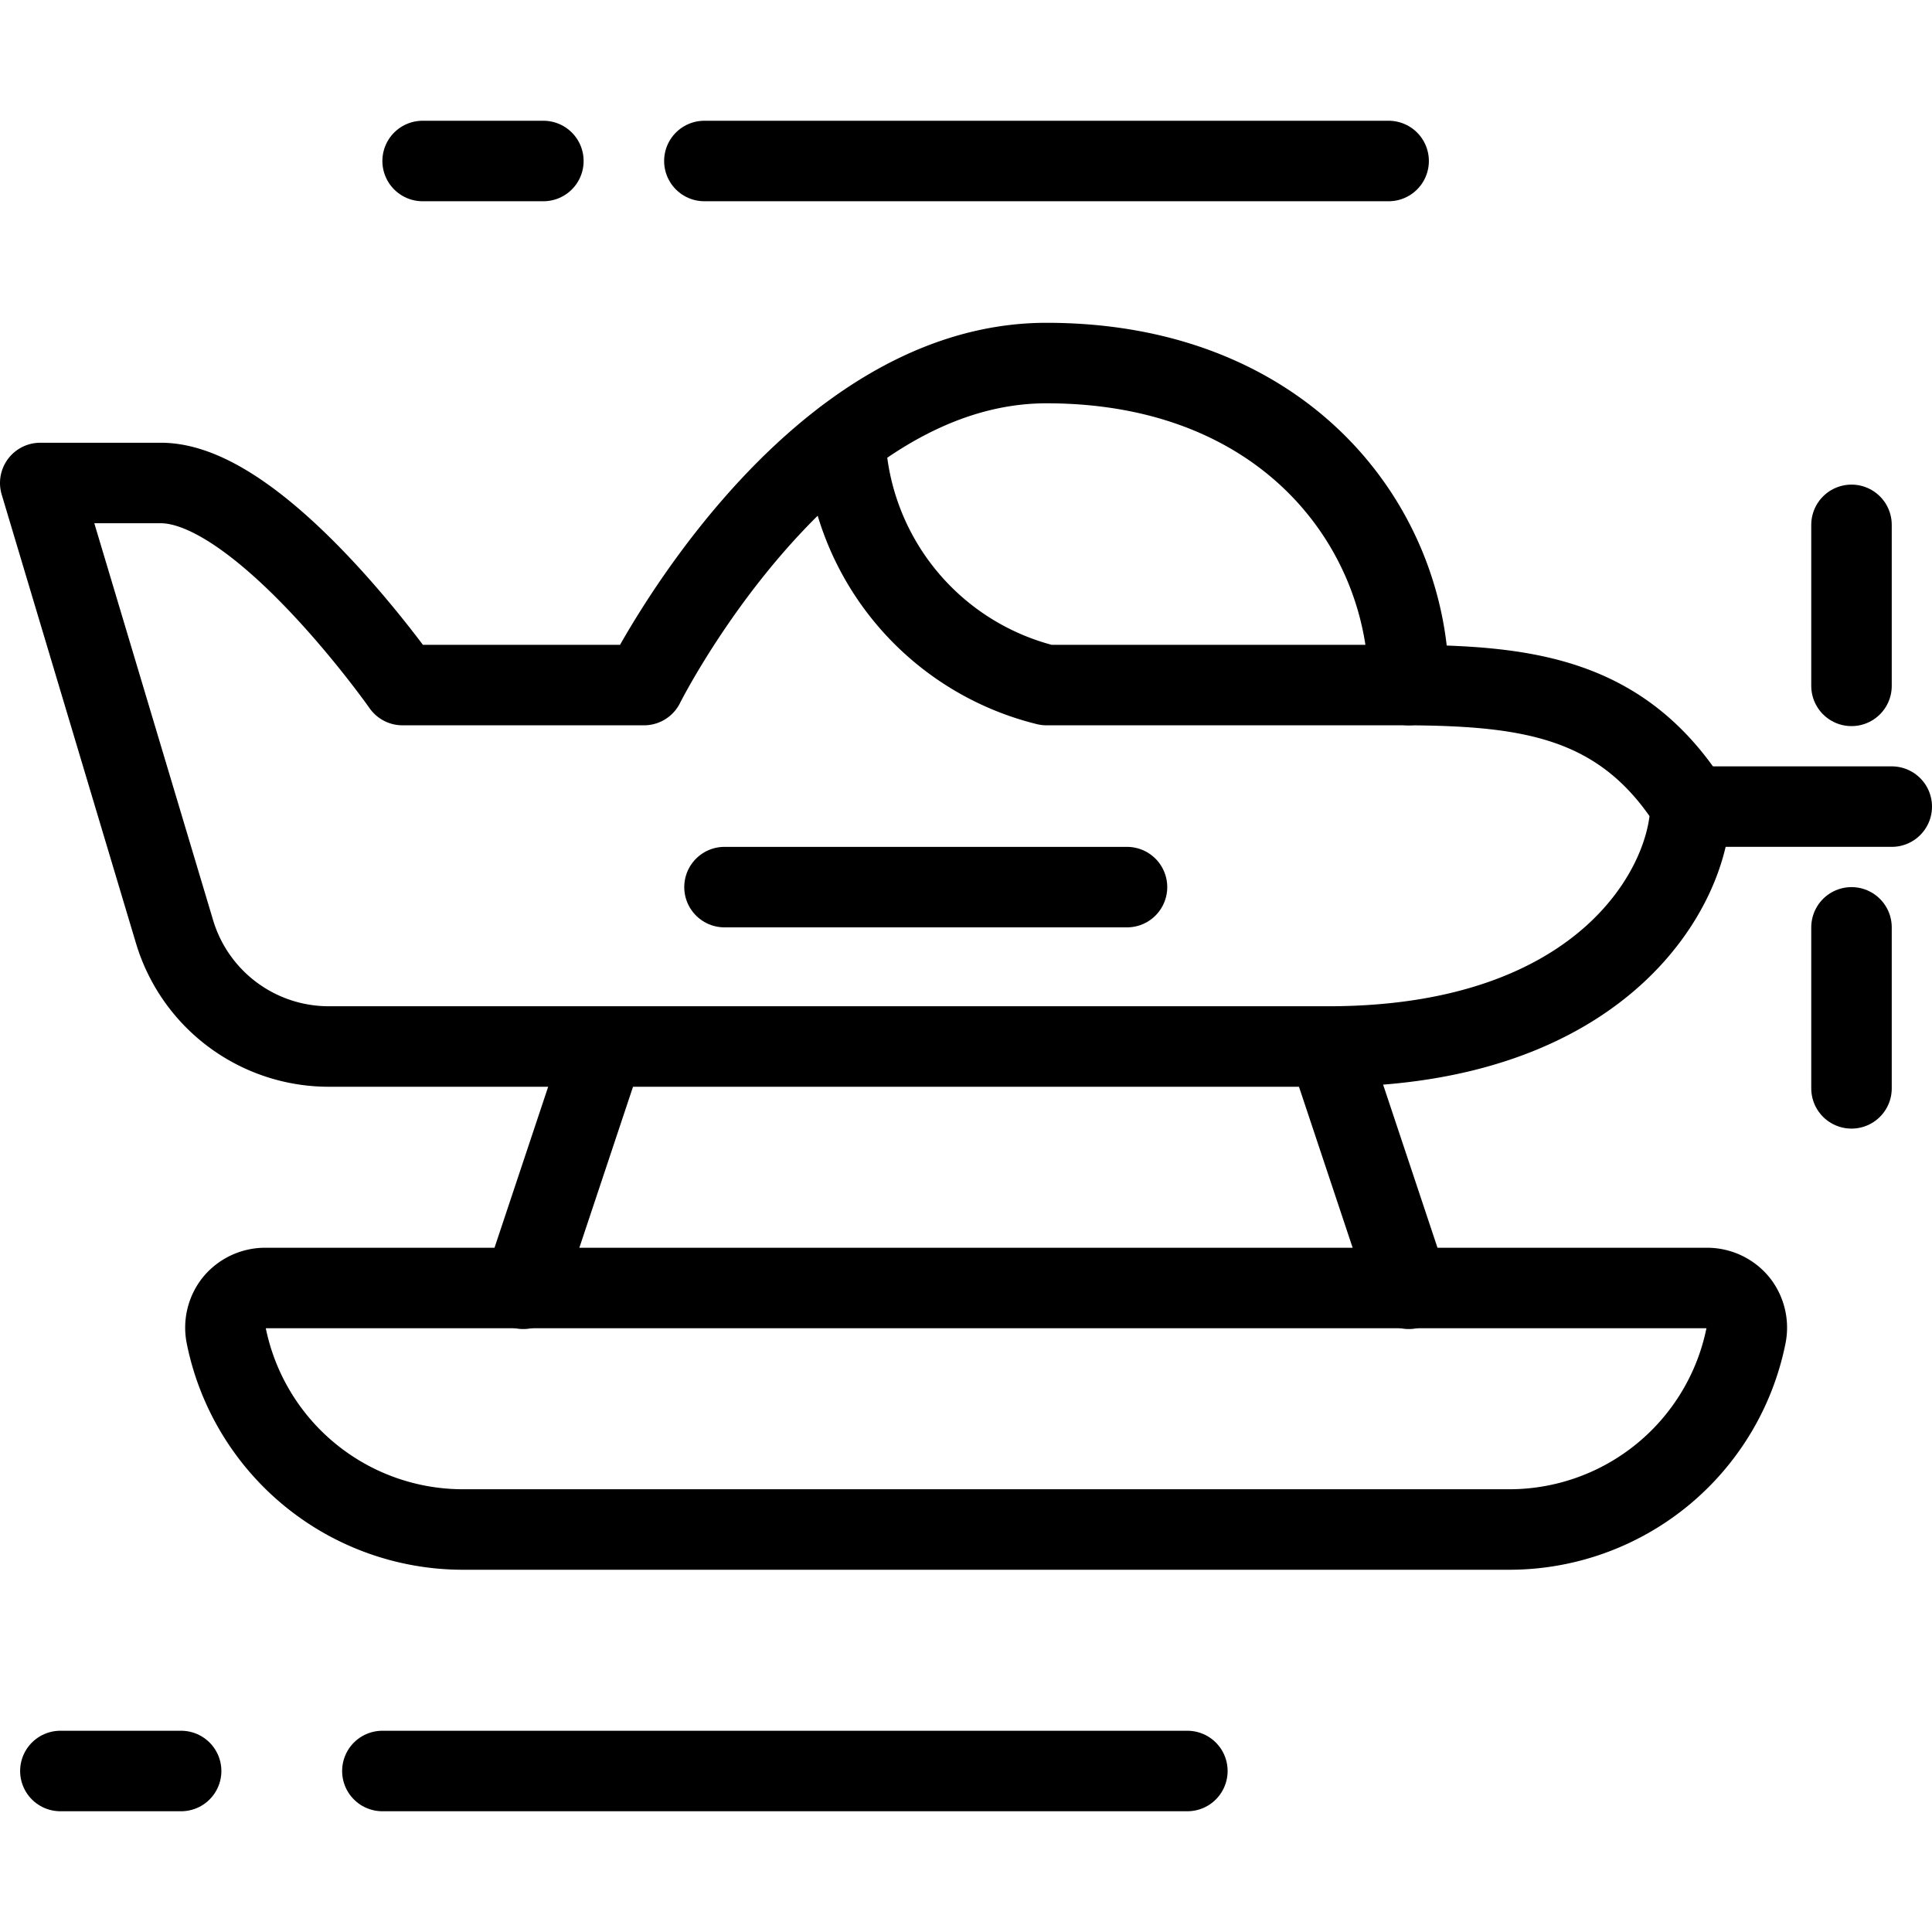 <svg xmlns="http://www.w3.org/2000/svg" viewBox="0 0 24 24">
  
<g transform="matrix(1,0,0,1,0,0)"><g>
    <path d="M18.75,19a3,3,0,0,0,2.94-2.41.5.5,0,0,0-.1-.41A.5.5,0,0,0,21.2,16H3.3a.5.5,0,0,0-.39.18.5.5,0,0,0-.1.41A3,3,0,0,0,5.75,19Z" style="fill: none;stroke: #000000;stroke-linecap: round;stroke-linejoin: round"></path>
    <line x1="0.75" y1="22" x2="2.25" y2="22" style="fill: none;stroke: #000000;stroke-linecap: round;stroke-linejoin: round"></line>
    <line x1="4.75" y1="22" x2="14.75" y2="22" style="fill: none;stroke: #000000;stroke-linecap: round;stroke-linejoin: round"></line>
    <line x1="5.25" y1="2" x2="6.75" y2="2" style="fill: none;stroke: #000000;stroke-linecap: round;stroke-linejoin: round"></line>
    <line x1="8.75" y1="2" x2="17.25" y2="2" style="fill: none;stroke: #000000;stroke-linecap: round;stroke-linejoin: round"></line>
    <path d="M17.5,8.51c0-1.93-1.5-4-4.5-4s-5,4-5,4H5S3.24,6,2,6H.5l1.67,5.58A2,2,0,0,0,4.09,13H16.5c3.43,0,4.5-2,4.5-3C20.16,8.68,19,8.52,17.5,8.51Z" style="fill: none;stroke: #000000;stroke-linecap: round;stroke-linejoin: round"></path>
    <line x1="21" y1="10.02" x2="23.5" y2="10.02" style="fill: none;stroke: #000000;stroke-linecap: round;stroke-linejoin: round"></line>
    <line x1="23" y1="11.52" x2="23" y2="13.52" style="fill: none;stroke: #000000;stroke-linecap: round;stroke-linejoin: round"></line>
    <line x1="23" y1="8.52" x2="23" y2="6.52" style="fill: none;stroke: #000000;stroke-linecap: round;stroke-linejoin: round"></line>
    <path d="M17.5,8.51H13a3.29,3.29,0,0,1-2.5-3.06" style="fill: none;stroke: #000000;stroke-linecap: round;stroke-linejoin: round"></path>
    <line x1="9" y1="11.02" x2="14" y2="11.02" style="fill: none;stroke: #000000;stroke-linecap: round;stroke-linejoin: round"></line>
    <line x1="7.5" y1="13.01" x2="6.5" y2="16.01" style="fill: none;stroke: #000000;stroke-linecap: round;stroke-linejoin: round"></line>
    <line x1="16.5" y1="13.01" x2="17.5" y2="16.01" style="fill: none;stroke: #000000;stroke-linecap: round;stroke-linejoin: round"></line>
  </g></g></svg>